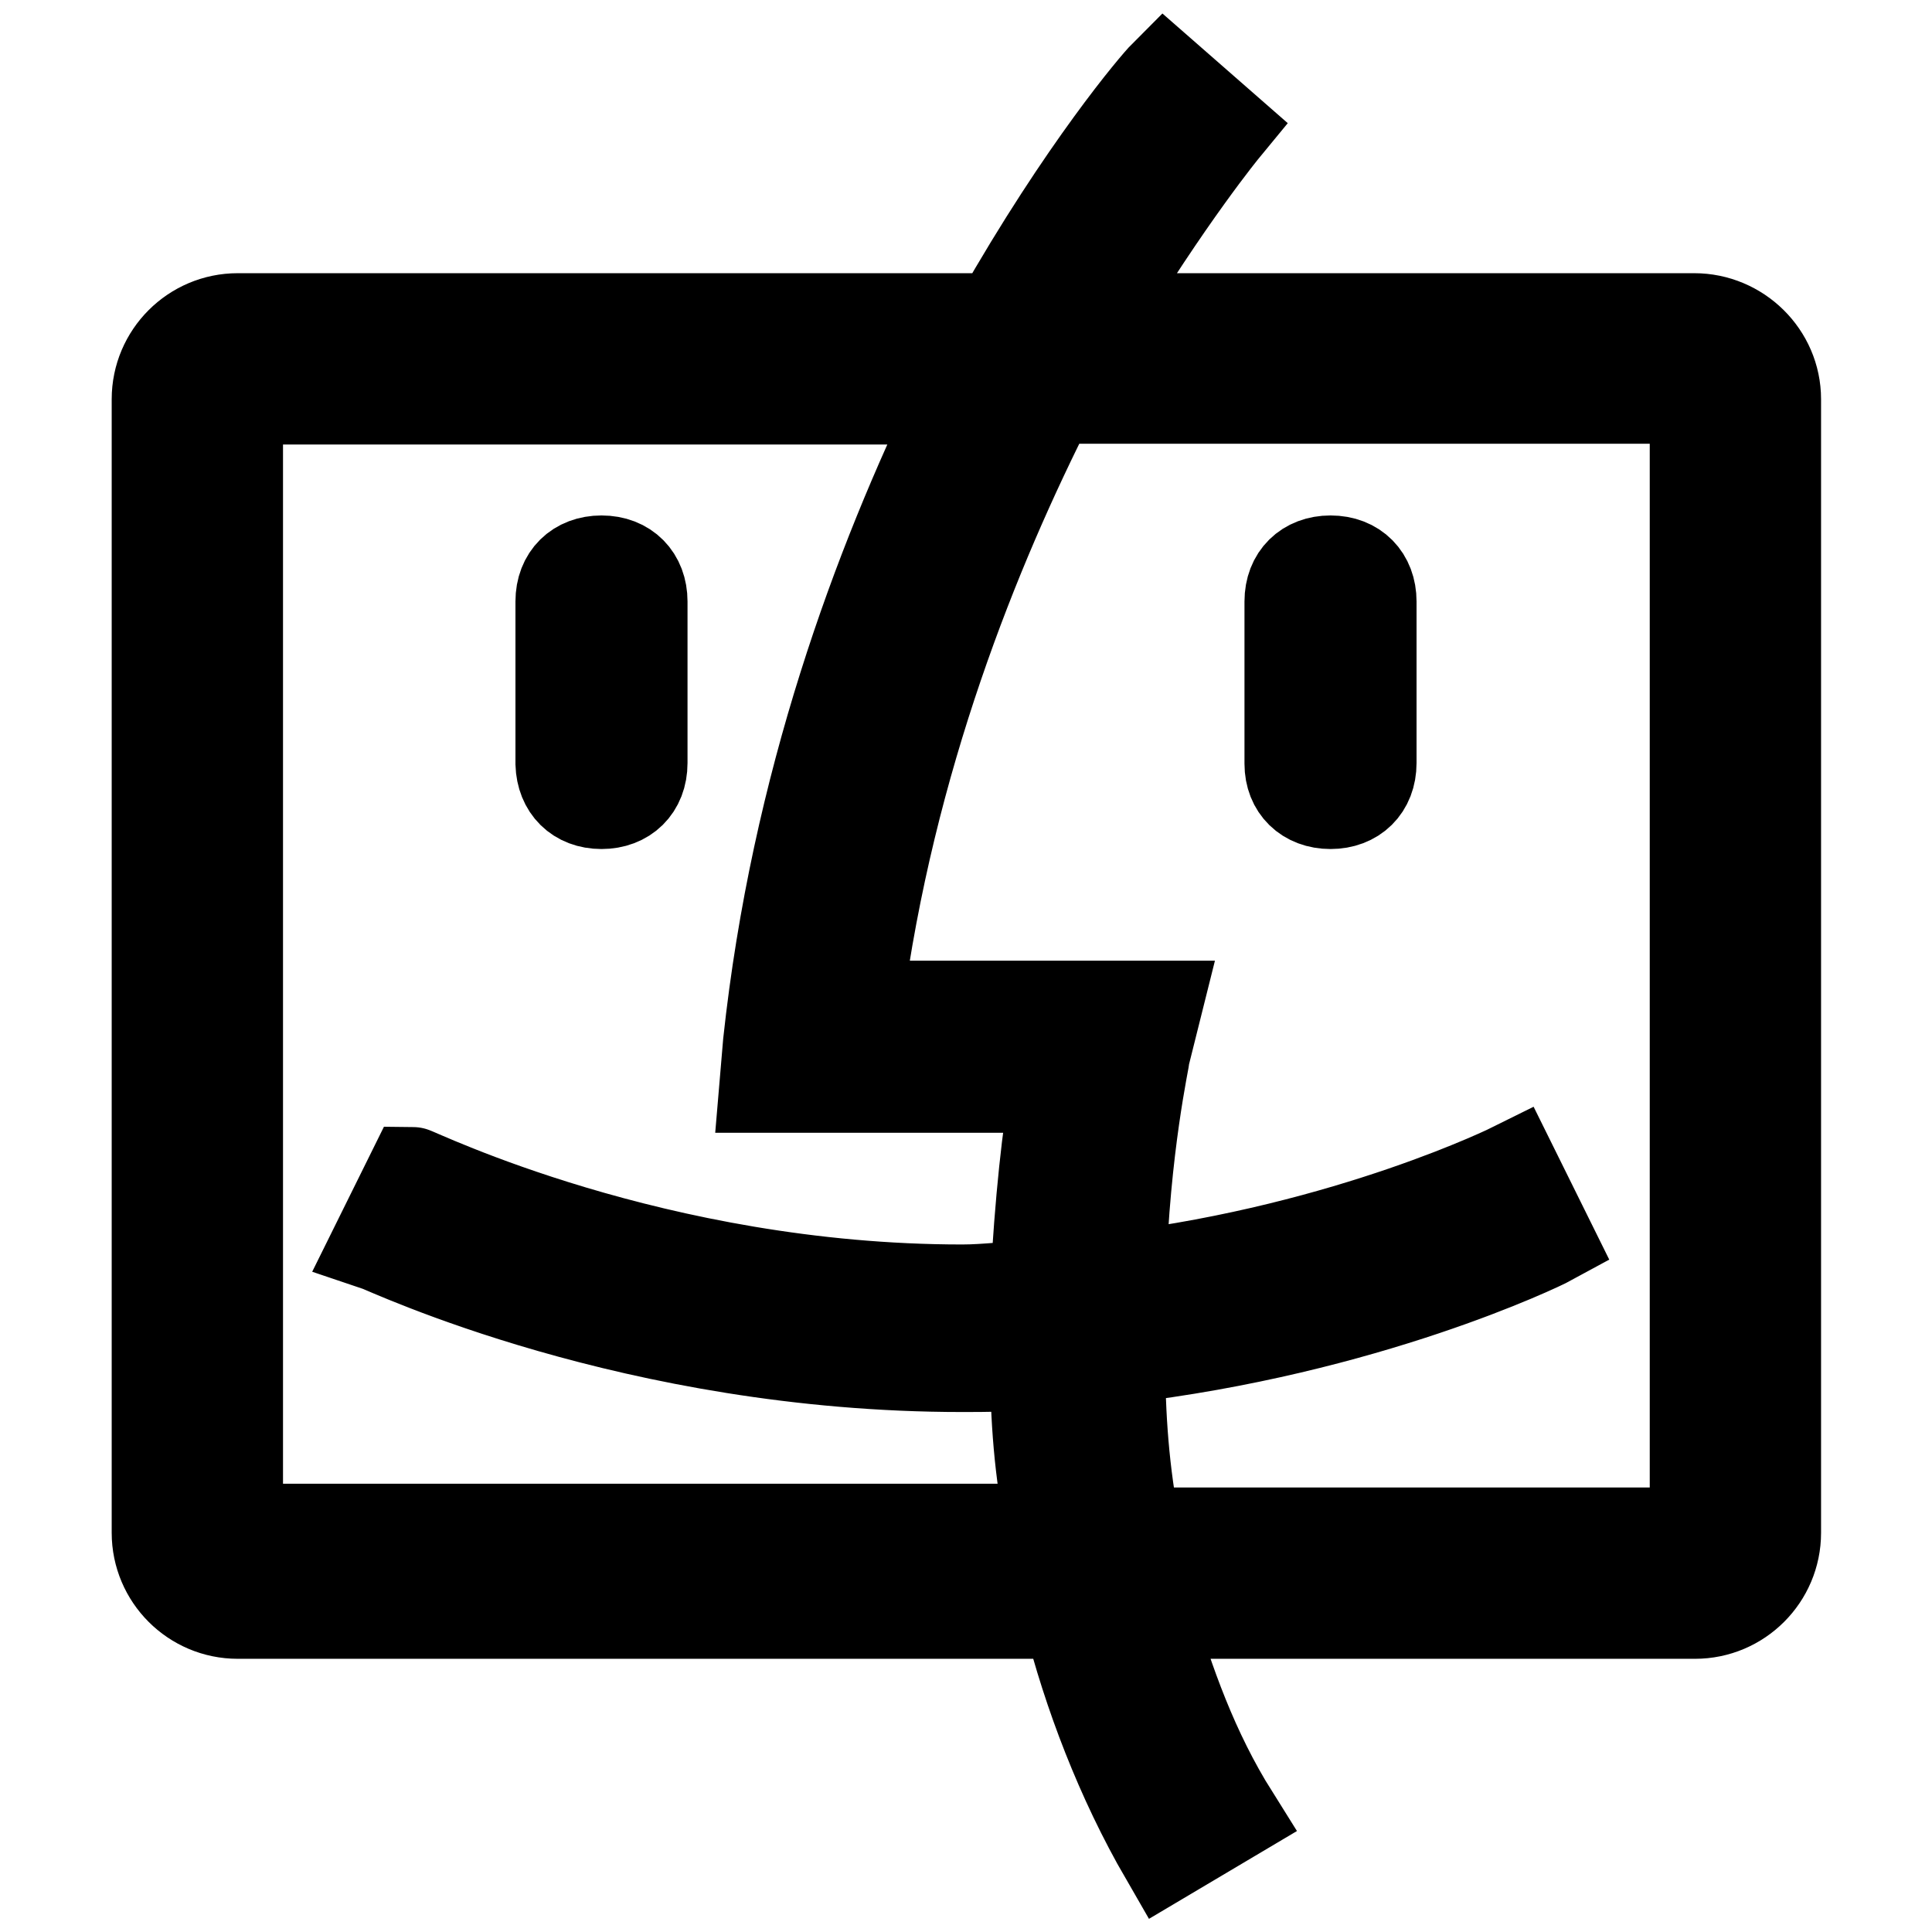 <?xml version="1.0" encoding="utf-8"?>
<!-- Svg Vector Icons : http://www.onlinewebfonts.com/icon -->
<!DOCTYPE svg PUBLIC "-//W3C//DTD SVG 1.1//EN" "http://www.w3.org/Graphics/SVG/1.1/DTD/svg11.dtd">
<svg version="1.1" xmlns="http://www.w3.org/2000/svg" xmlns:xlink="http://www.w3.org/1999/xlink" x="0px" y="0px" viewBox="0 0 256 256" enable-background="new 0 0 256 256" xml:space="preserve">
<g> <path stroke-width="12" fill-opacity="0" stroke="#000000"  d="M224.5,42.2h-79.4c9.7-16.1,17.2-25.2,17.2-25.2l-8-7c-1.1,1.1-10.7,12.3-22,32.2H31.5 c-5.9,0-10.7,4.8-10.7,10.7v150.2c0,5.9,4.8,10.7,10.7,10.7h110c2.7,10.7,7,22,12.9,32.2l9.1-5.4c-5.4-8.6-8.6-17.7-11.3-26.8h72.4 c5.9,0,10.7-4.8,10.7-10.7V52.9C235.3,47,230.4,42.2,224.5,42.2z M127.5,181.1c3.2,0,6.4,0,9.7-0.5c0,7,0.5,14.5,2.1,22H31.5V52.9 h95.5c-10.7,22-21.5,51-25.2,85.3l-0.5,5.9h38.6c-1.1,5.9-2.1,15-2.7,26.3c-3.2,0-6.4,0.5-9.7,0.5c-40.8,0-72.4-15.6-72.9-15.6 l-4.8,9.7C51.3,165.5,84,181.1,127.5,181.1z M224.5,203.1h-74c-1.6-8-2.1-15.6-2.1-23.1c32.7-3.8,55.8-15,56.9-15.6l-4.8-9.7 c0,0-21.5,10.7-52,14.5c0.5-17.2,3.2-29,3.2-29.5l1.6-6.4h-39.7c4.3-32.7,15.6-60.6,25.7-80.5h85.3V203.1z M79.7,106.5 c3.2,0,5.4-2.1,5.4-5.4V79.7c0-3.2-2.1-5.4-5.4-5.4c-3.2,0-5.4,2.1-5.4,5.4v21.5C74.4,104.4,76.5,106.5,79.7,106.5z M176.3,106.5 c3.2,0,5.4-2.1,5.4-5.4V79.7c0-3.2-2.1-5.4-5.4-5.4c-3.2,0-5.4,2.1-5.4,5.4v21.5C170.9,104.4,173.1,106.5,176.3,106.5z"/></g>
</svg>